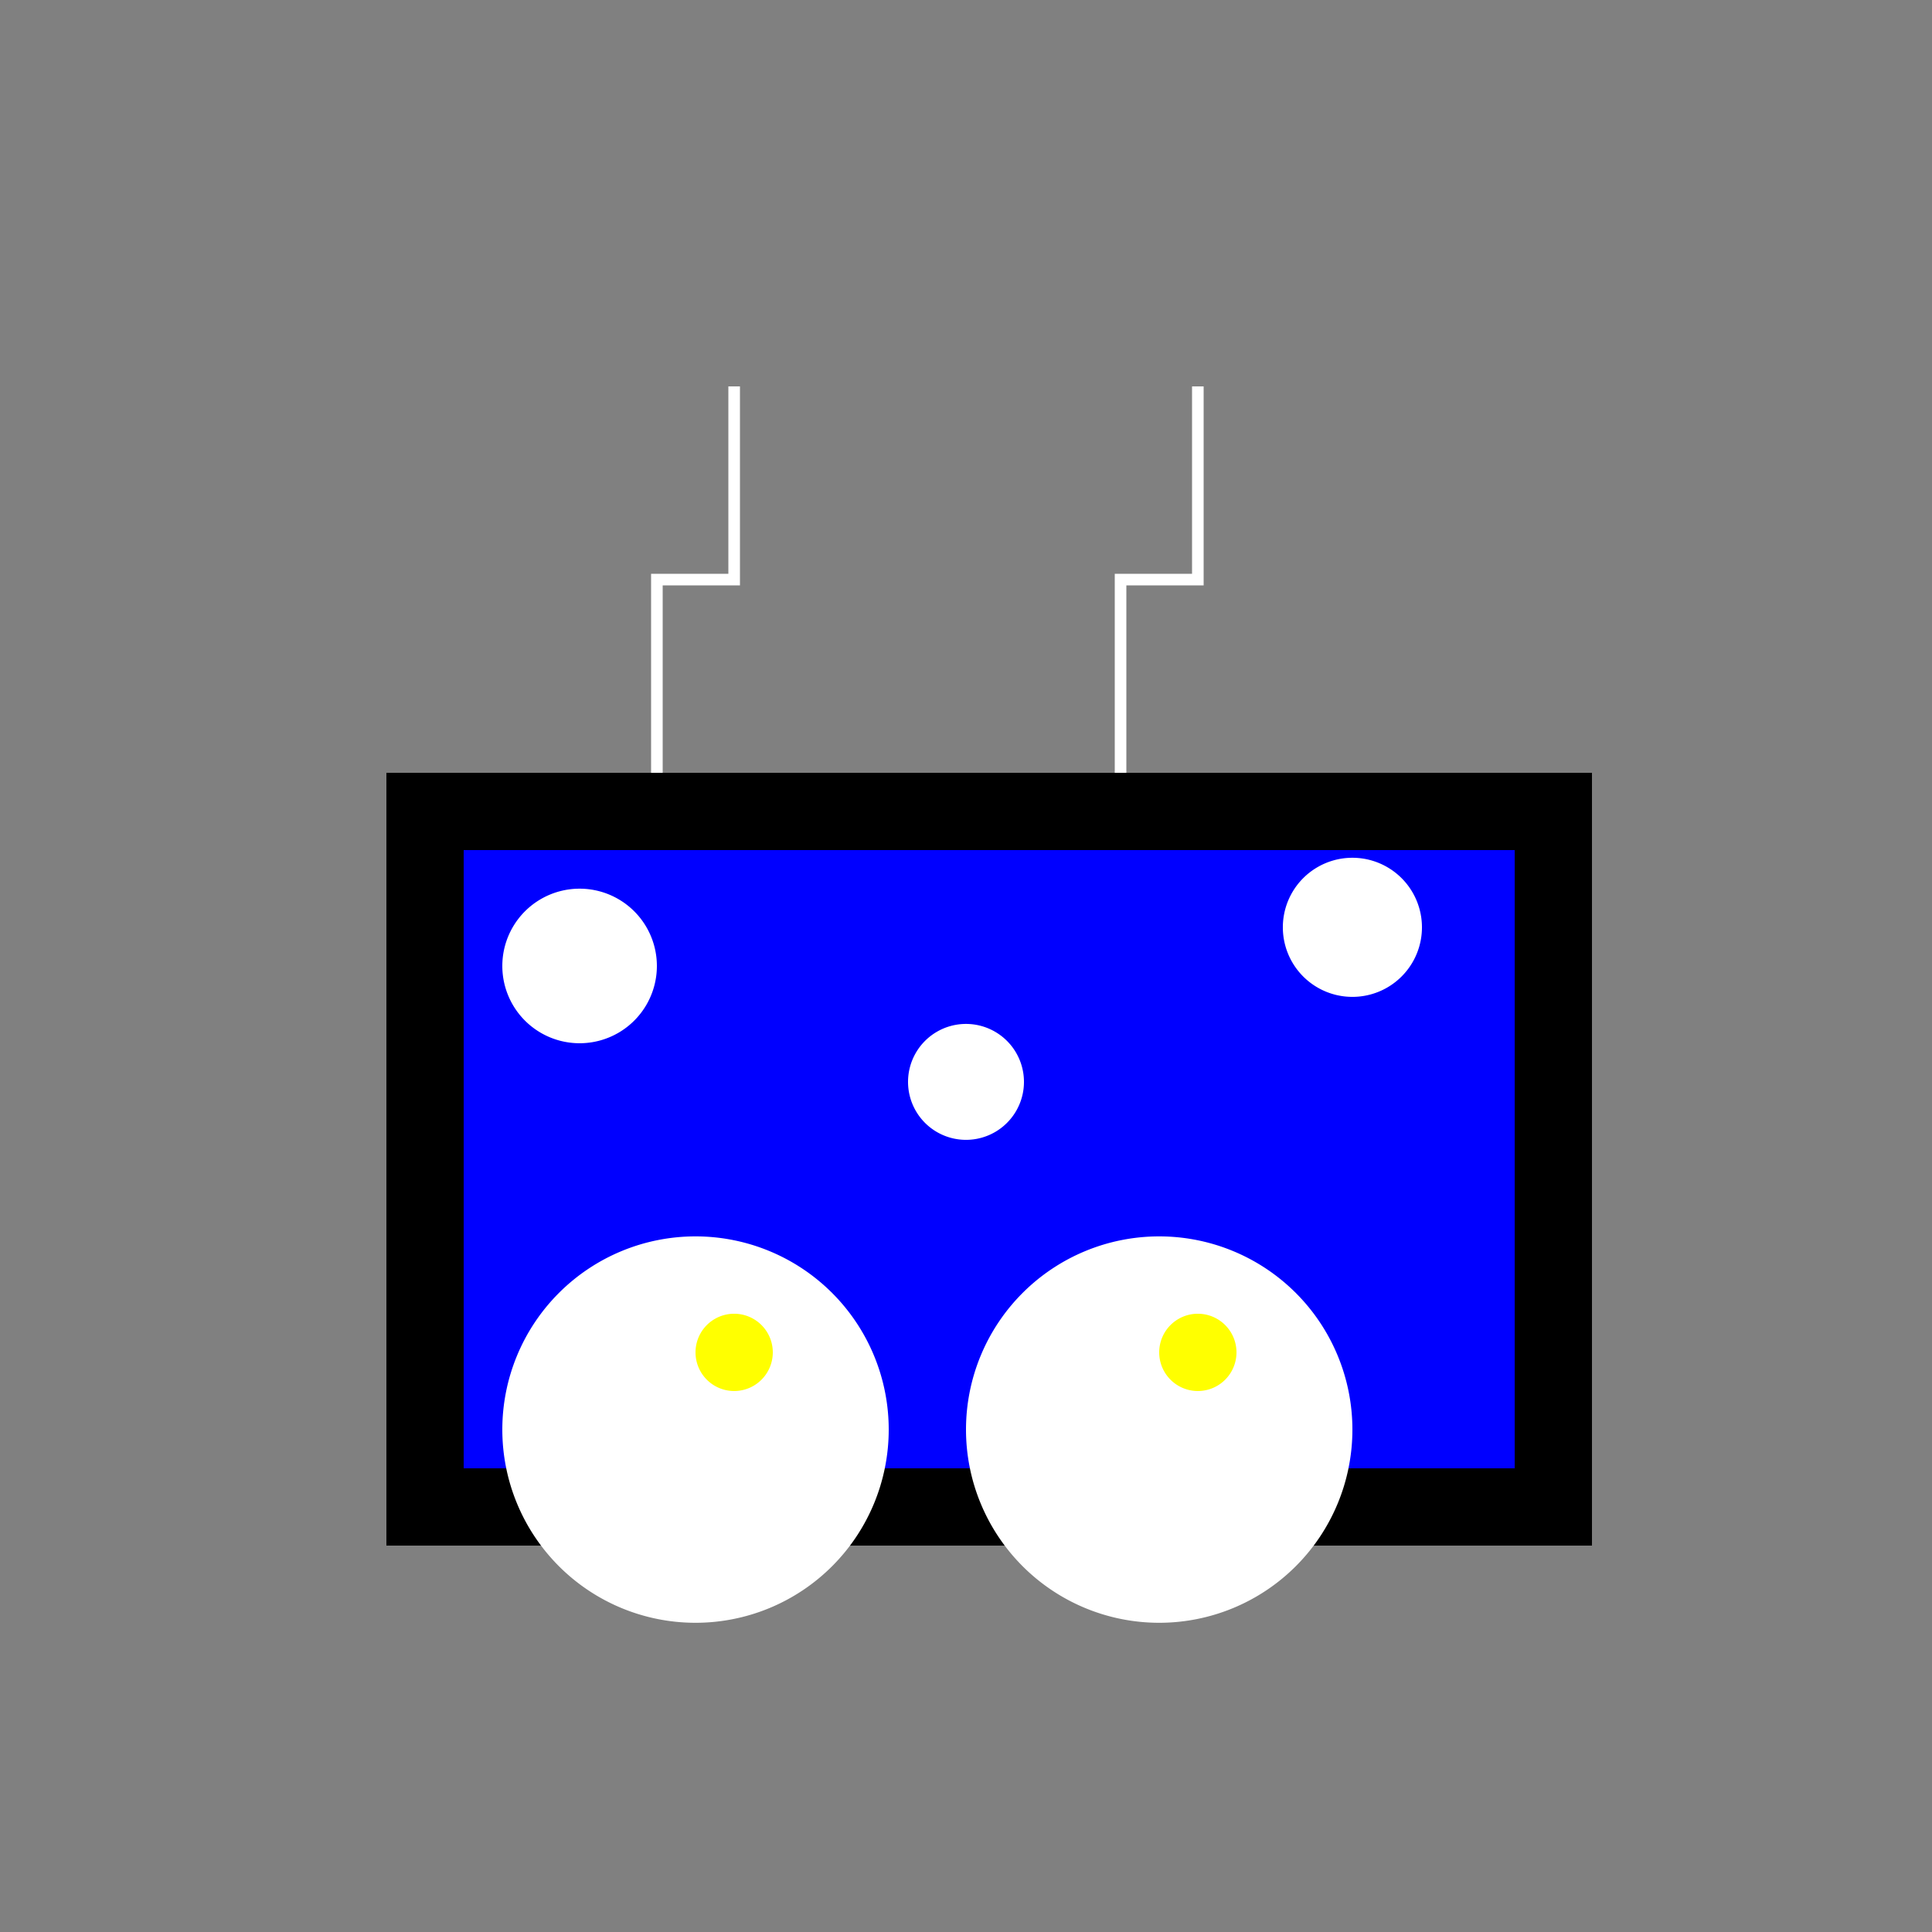 <!--

Generated by DrawGPT.
Free, open source, AI generated images in SVG, PNG, and HTML Canvas format.
https://drawgpt.ai

Created: 2023-11-17T17:36:41.789Z
Link: https://drawgpt.ai/prompt/122399/

-->
<svg xmlns="http://www.w3.org/2000/svg" xmlns:xlink="http://www.w3.org/1999/xlink" width="500" height="500"><rect width="100%" height="100%" fill="#808080" stroke="none"/><defs/><g><rect fill="#000000" stroke="none" x="100" y="200" width="312" height="200"/><rect fill="#0000FF" stroke="none" x="120" y="220" width="272" height="160"/><path fill="#FFFFFF" stroke="none" paint-order="stroke fill markers" d=" M 170 250 A 20 20 0 1 1 170 249.98"/><path fill="#FFFFFF" stroke="none" paint-order="stroke fill markers" d=" M 265 280 A 15 15 0 1 1 265 279.985"/><path fill="#FFFFFF" stroke="none" paint-order="stroke fill markers" d=" M 368 240 A 18 18 0 1 1 368 239.982"/><path fill="#FFFFFF" stroke="none" paint-order="stroke fill markers" d=" M 230 370 A 50 50 0 1 1 230 369.95"/><path fill="#FFFF00" stroke="none" paint-order="stroke fill markers" d=" M 200 350 A 10 10 0 1 1 200 349.99"/><path fill="#FFFFFF" stroke="none" paint-order="stroke fill markers" d=" M 350 370 A 50 50 0 1 1 350 369.95"/><path fill="#FFFF00" stroke="none" paint-order="stroke fill markers" d=" M 320 350 A 10 10 0 1 1 320 349.99"/><path fill="none" stroke="#FFFFFF" paint-order="fill stroke markers" d=" M 170 200 L 170 150 L 190 150 L 190 100" stroke-miterlimit="10" stroke-width="3" stroke-dasharray=""/><path fill="none" stroke="#FFFFFF" paint-order="fill stroke markers" d=" M 290 200 L 290 150 L 310 150 L 310 100" stroke-miterlimit="10" stroke-width="3" stroke-dasharray=""/></g></svg>